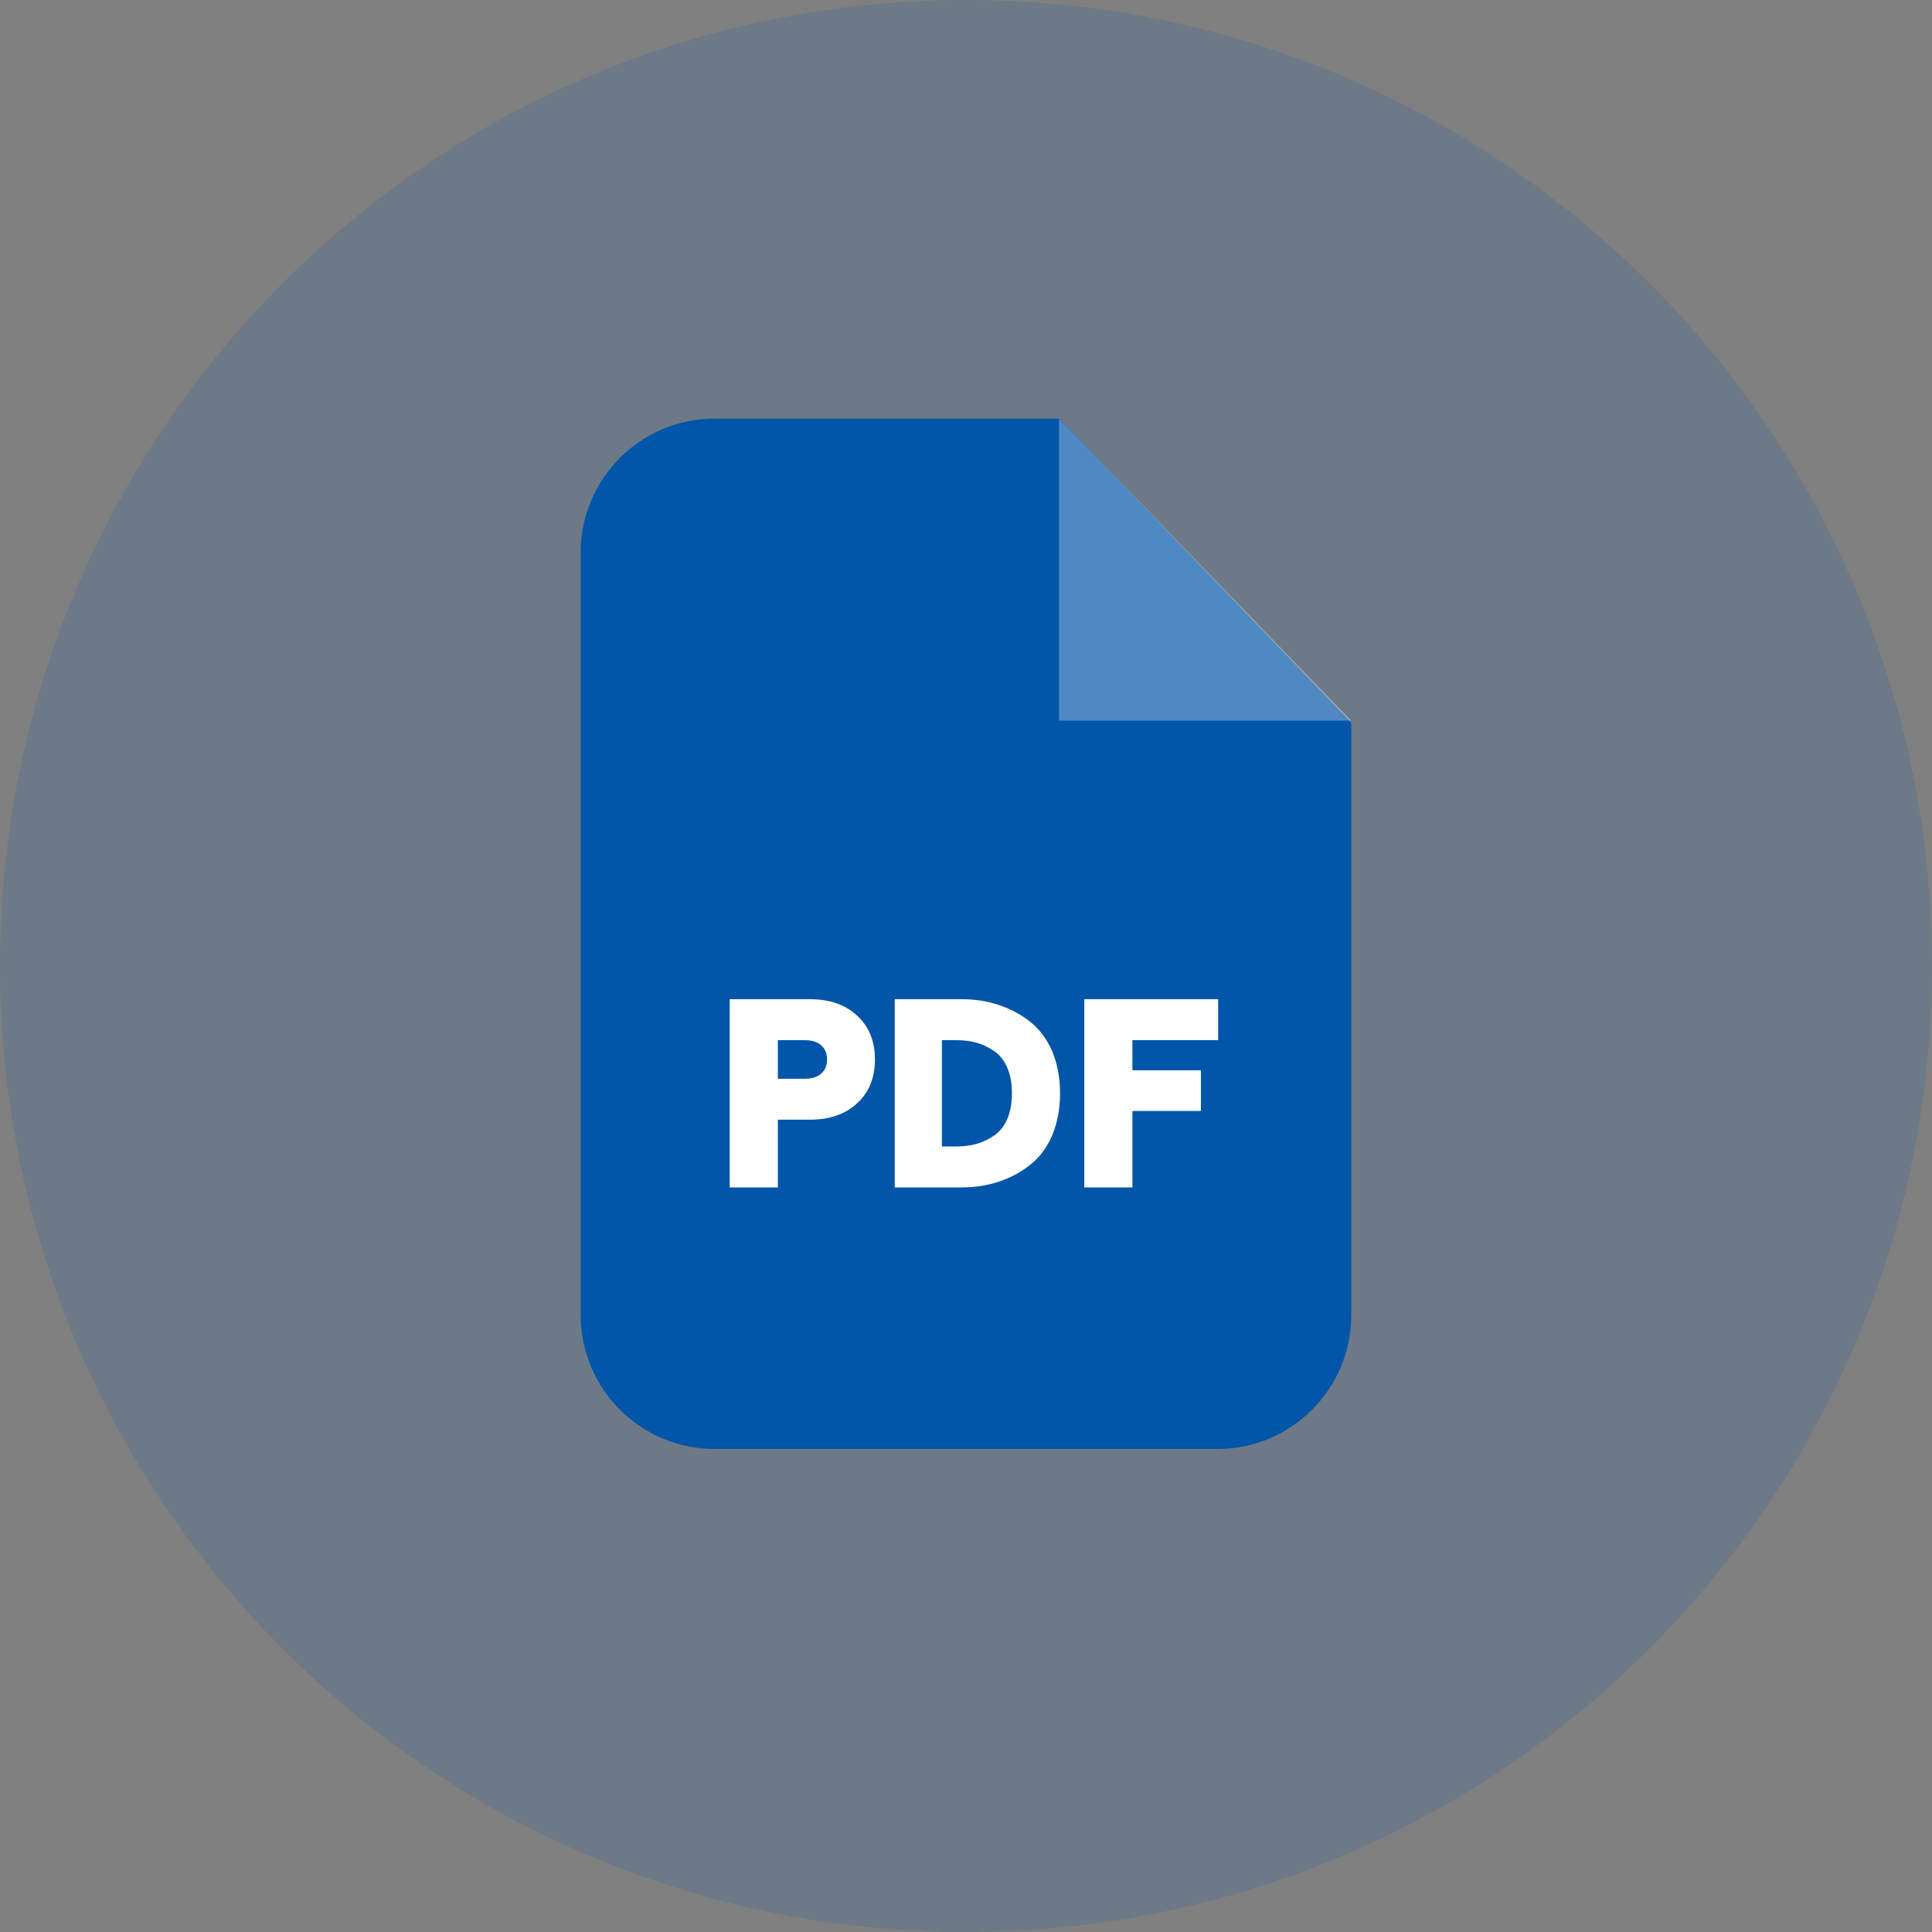 <?xml version="1.0" encoding="UTF-8"?>
<svg xmlns="http://www.w3.org/2000/svg" width="60" height="60" viewBox="0 0 60 60" fill="none">
  <rect x="0" y="0" width="60" height="60" fill="#808080" stroke="none"/>
  <path d="M30 60C46.569 60 60 46.569 60 30C60 13.431 46.569 0 30 0C13.431 0 0 13.431 0 30C0 46.569 13.431 60 30 60Z" fill="#0256A9" fill-opacity="0.15"></path>
  <path fill-rule="evenodd" clip-rule="evenodd" d="M22.199 13H32.898L41.965 22.451V40.834C41.965 43.137 40.102 45 37.807 45H22.199C19.896 45 18.033 43.137 18.033 40.834V17.166C18.033 14.863 19.896 13 22.199 13Z" fill="#0256A9"></path>
  <path opacity="0.302" fill-rule="evenodd" clip-rule="evenodd" d="M32.889 13V22.379H41.964L32.889 13Z" fill="white"></path>
  <path d="M22.662 36.876V31.031H25.149C25.765 31.031 26.252 31.199 26.62 31.543C26.988 31.879 27.172 32.335 27.172 32.902C27.172 33.47 26.988 33.926 26.62 34.262C26.252 34.605 25.765 34.773 25.149 34.773H24.157V36.876H22.662ZM24.157 33.502H24.981C25.205 33.502 25.381 33.454 25.501 33.342C25.621 33.238 25.685 33.094 25.685 32.902C25.685 32.711 25.621 32.566 25.501 32.463C25.381 32.351 25.205 32.303 24.981 32.303H24.157V33.502ZM27.788 36.876V31.031H29.858C30.266 31.031 30.65 31.087 31.01 31.207C31.37 31.327 31.698 31.495 31.985 31.727C32.273 31.951 32.505 32.255 32.673 32.639C32.833 33.022 32.921 33.462 32.921 33.958C32.921 34.446 32.833 34.885 32.673 35.269C32.505 35.653 32.273 35.957 31.985 36.181C31.698 36.413 31.37 36.58 31.01 36.7C30.65 36.82 30.266 36.876 29.858 36.876H27.788ZM29.251 35.605H29.683C29.915 35.605 30.13 35.581 30.33 35.525C30.522 35.469 30.706 35.381 30.882 35.261C31.05 35.141 31.186 34.973 31.282 34.749C31.378 34.526 31.426 34.262 31.426 33.958C31.426 33.646 31.378 33.382 31.282 33.158C31.186 32.934 31.05 32.766 30.882 32.647C30.706 32.526 30.522 32.439 30.33 32.383C30.13 32.327 29.915 32.303 29.683 32.303H29.251V35.605ZM33.673 36.876V31.031H37.831V32.303H35.168V33.238H37.295V34.502H35.168V36.876H33.673Z" fill="white"></path>
</svg>
